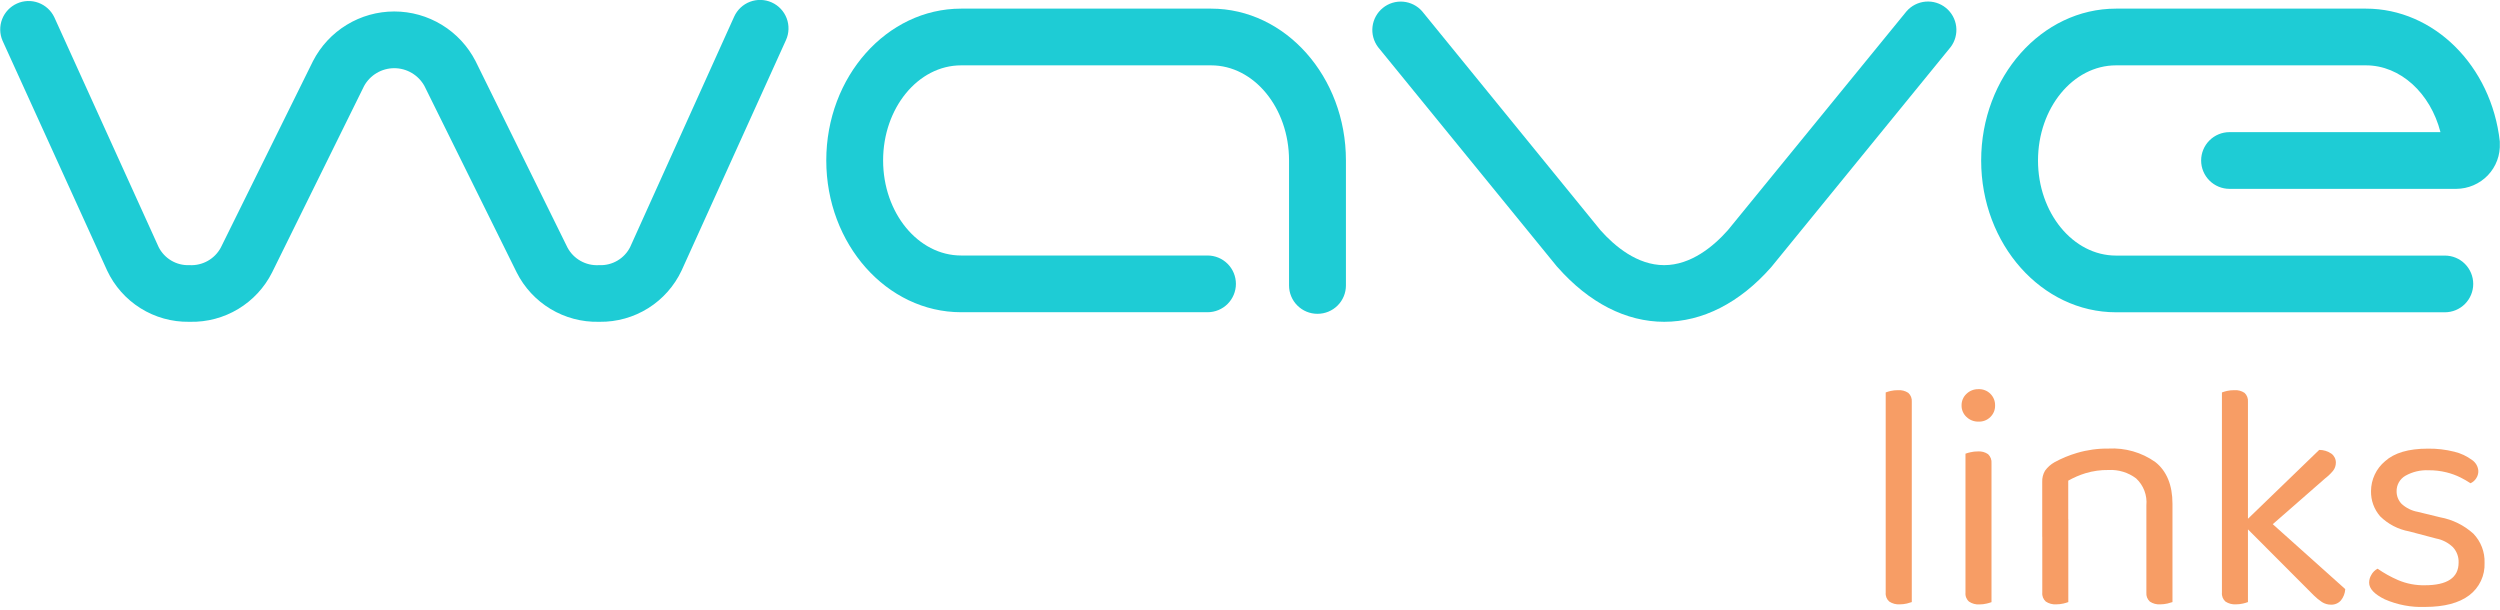 <svg width="172" height="42" viewBox="0 0 172 42" fill="none" xmlns="http://www.w3.org/2000/svg">
<g id="Camada_1" clip-path="url(#clip0_4096_2275)">
<path id="Vector" d="M114.506 22.14C111.87 22.14 109.334 20.839 107.167 18.39L107.114 18.333L94.811 3.243C94.506 2.838 94.369 2.331 94.43 1.828C94.492 1.325 94.746 0.865 95.139 0.546C95.533 0.226 96.035 0.072 96.54 0.116C97.045 0.16 97.513 0.398 97.846 0.78L110.114 15.841C111.094 16.942 112.642 18.242 114.493 18.242C116.344 18.242 117.901 16.942 118.885 15.828L131.171 0.776C131.503 0.394 131.972 0.156 132.477 0.112C132.981 0.068 133.484 0.222 133.877 0.541C134.271 0.861 134.525 1.32 134.586 1.824C134.647 2.327 134.511 2.834 134.205 3.238L121.859 18.381C119.691 20.839 117.142 22.14 114.489 22.14" fill="#1ECCD5"/>
<path id="Vector_2" d="M168.207 21.485H145.582C140.466 21.485 136.304 16.799 136.304 11.042C136.304 5.285 140.466 0.594 145.582 0.594H162.779C167.448 0.594 171.407 4.522 171.987 9.733V9.85C172.007 10.255 171.945 10.66 171.803 11.04C171.662 11.42 171.444 11.767 171.164 12.061C170.883 12.353 170.547 12.586 170.174 12.746C169.802 12.906 169.401 12.99 168.996 12.993H153.389C152.872 12.993 152.376 12.787 152.01 12.421C151.644 12.056 151.438 11.559 151.438 11.042C151.438 10.524 151.644 10.028 152.01 9.662C152.376 9.297 152.872 9.091 153.389 9.091H167.904C167.214 6.408 165.146 4.496 162.779 4.496H145.582C142.625 4.496 140.215 7.431 140.215 11.042C140.215 14.653 142.629 17.584 145.582 17.584H168.207C168.725 17.584 169.221 17.789 169.587 18.155C169.952 18.521 170.158 19.017 170.158 19.535C170.158 20.052 169.952 20.548 169.587 20.914C169.221 21.28 168.725 21.485 168.207 21.485Z" fill="#1ECCD5"/>
<path id="Vector_3" d="M90.645 21.59C90.388 21.591 90.133 21.541 89.896 21.444C89.658 21.346 89.442 21.202 89.26 21.021C89.078 20.84 88.933 20.625 88.835 20.387C88.736 20.15 88.686 19.896 88.686 19.639V11.037C88.686 7.431 86.279 4.496 83.323 4.496H66.125C63.164 4.496 60.758 7.431 60.758 11.037C60.758 14.645 63.164 17.579 66.125 17.579H83.08C83.597 17.579 84.094 17.785 84.46 18.151C84.825 18.517 85.031 19.013 85.031 19.53C85.031 20.048 84.825 20.544 84.46 20.91C84.094 21.276 83.597 21.481 83.08 21.481H66.125C61.01 21.481 56.848 16.795 56.848 11.037C56.848 5.28 61.01 0.594 66.125 0.594H83.323C88.438 0.594 92.6 5.28 92.6 11.037V19.639C92.6 19.895 92.55 20.149 92.451 20.386C92.353 20.623 92.209 20.838 92.027 21.02C91.846 21.201 91.63 21.344 91.393 21.442C91.156 21.54 90.902 21.59 90.645 21.59Z" fill="#1ECCD5"/>
<path id="Vector_4" d="M41.184 22.14C40.02 22.163 38.874 21.857 37.877 21.256C36.879 20.655 36.072 19.785 35.549 18.745L29.202 5.918C28.997 5.546 28.696 5.236 28.331 5.021C27.966 4.805 27.549 4.691 27.125 4.691C26.701 4.691 26.285 4.805 25.919 5.021C25.554 5.236 25.253 5.546 25.049 5.918L18.719 18.745C18.196 19.786 17.389 20.657 16.392 21.257C15.395 21.858 14.248 22.164 13.084 22.14H13.005C11.826 22.156 10.667 21.832 9.667 21.206C8.668 20.58 7.87 19.679 7.37 18.611L0.173 2.796C-0.029 2.325 -0.038 1.794 0.147 1.317C0.333 0.839 0.699 0.454 1.166 0.243C1.632 0.032 2.163 0.013 2.644 0.19C3.125 0.367 3.517 0.725 3.737 1.188L10.916 17.003C11.111 17.386 11.411 17.707 11.78 17.926C12.15 18.146 12.575 18.256 13.005 18.243H13.062C13.494 18.262 13.923 18.159 14.299 17.946C14.676 17.733 14.985 17.418 15.19 17.037L21.533 4.205C22.061 3.177 22.862 2.314 23.849 1.711C24.835 1.108 25.969 0.789 27.125 0.789C28.281 0.789 29.415 1.108 30.402 1.711C31.388 2.314 32.19 3.177 32.718 4.205L39.043 17.033C39.248 17.417 39.559 17.734 39.938 17.948C40.317 18.163 40.749 18.265 41.184 18.243H41.254C41.685 18.257 42.112 18.148 42.484 17.928C42.855 17.709 43.157 17.388 43.352 17.003L50.509 1.149C50.722 0.676 51.114 0.306 51.599 0.122C52.084 -0.062 52.622 -0.046 53.095 0.167C53.569 0.38 53.938 0.772 54.122 1.256C54.306 1.741 54.29 2.28 54.077 2.753L46.894 18.611C46.392 19.678 45.594 20.578 44.595 21.204C43.595 21.83 42.437 22.155 41.258 22.14H41.184Z" fill="#1ECCD5"/>
<path id="Vector_5" d="M131.531 36.689L129.736 36.442V27C129.849 26.957 129.965 26.923 130.083 26.896C130.241 26.861 130.402 26.844 130.564 26.844C130.821 26.823 131.077 26.888 131.292 27.03C131.377 27.108 131.442 27.203 131.483 27.31C131.524 27.417 131.541 27.532 131.531 27.646V36.689ZM129.736 35.571L131.531 35.839V41.423C131.453 41.453 131.34 41.484 131.193 41.523C131.031 41.56 130.865 41.579 130.699 41.579C130.446 41.595 130.194 41.528 129.983 41.388C129.896 41.313 129.828 41.218 129.785 41.111C129.742 41.003 129.725 40.888 129.736 40.773V35.571Z" fill="#F79D65"/>
<path id="Vector_6" d="M134.956 27.893C134.953 27.745 134.981 27.598 135.039 27.461C135.096 27.324 135.182 27.201 135.29 27.1C135.399 26.993 135.528 26.909 135.671 26.853C135.813 26.797 135.965 26.771 136.118 26.774C136.267 26.768 136.417 26.792 136.557 26.846C136.697 26.899 136.825 26.981 136.932 27.086C137.039 27.191 137.124 27.316 137.181 27.455C137.238 27.594 137.265 27.743 137.262 27.893C137.266 28.039 137.24 28.184 137.186 28.32C137.131 28.456 137.049 28.579 136.946 28.682C136.838 28.791 136.709 28.877 136.566 28.933C136.424 28.989 136.271 29.014 136.118 29.007C135.965 29.011 135.813 28.984 135.671 28.928C135.528 28.872 135.399 28.789 135.29 28.682C135.182 28.581 135.096 28.459 135.039 28.323C134.981 28.187 134.953 28.041 134.956 27.893ZM137.015 36.442H135.225V31.214C135.337 31.171 135.453 31.138 135.571 31.114C135.736 31.075 135.905 31.056 136.074 31.058C136.325 31.038 136.574 31.105 136.781 31.248C136.865 31.329 136.93 31.428 136.971 31.538C137.011 31.648 137.026 31.765 137.015 31.881V36.442ZM135.225 35.575H137.015V41.428C136.904 41.468 136.791 41.501 136.677 41.527C136.516 41.565 136.352 41.584 136.187 41.584C135.934 41.601 135.682 41.534 135.472 41.393C135.384 41.317 135.316 41.222 135.273 41.115C135.23 41.008 135.214 40.892 135.225 40.777V35.575Z" fill="#F79D65"/>
<path id="Vector_7" d="M149.466 34.656V36.936H147.671V34.768C147.703 34.426 147.656 34.08 147.534 33.758C147.411 33.437 147.216 33.147 146.964 32.913C146.42 32.504 145.749 32.3 145.07 32.336C144.533 32.328 143.997 32.402 143.483 32.557C143.07 32.684 142.672 32.856 142.295 33.069V36.936H140.505V33.16C140.493 32.89 140.559 32.622 140.696 32.388C140.87 32.146 141.094 31.945 141.355 31.799C141.845 31.532 142.362 31.318 142.898 31.161C143.601 30.953 144.332 30.853 145.065 30.862C146.211 30.798 147.345 31.123 148.282 31.786C149.071 32.406 149.466 33.381 149.466 34.656ZM140.509 35.705H142.3V41.423C142.189 41.463 142.076 41.496 141.961 41.523C141.801 41.56 141.636 41.579 141.472 41.579C141.217 41.596 140.965 41.529 140.752 41.388C140.666 41.312 140.599 41.216 140.557 41.109C140.515 41.002 140.498 40.887 140.509 40.773V35.705ZM147.671 35.705H149.466V41.423C149.352 41.463 149.236 41.496 149.119 41.523C148.961 41.559 148.8 41.577 148.638 41.579C148.38 41.599 148.124 41.532 147.909 41.388C147.825 41.311 147.76 41.215 147.718 41.108C147.677 41.002 147.661 40.887 147.671 40.773V35.705Z" fill="#F79D65"/>
<path id="Vector_8" d="M154.659 36.62L152.869 36.355V27C152.982 26.958 153.098 26.923 153.216 26.896C153.381 26.86 153.55 26.843 153.719 26.844C153.968 26.825 154.217 26.891 154.425 27.03C154.509 27.108 154.573 27.204 154.613 27.311C154.654 27.418 154.67 27.532 154.659 27.646V36.62ZM152.869 35.484L154.659 35.753V41.423C154.549 41.463 154.436 41.496 154.321 41.523C154.161 41.56 153.996 41.579 153.831 41.579C153.577 41.595 153.325 41.528 153.112 41.388C153.026 41.312 152.959 41.217 152.917 41.11C152.875 41.003 152.858 40.887 152.869 40.773V35.484ZM154.412 36.173L155.665 35.436L161.353 40.53C161.338 40.815 161.234 41.089 161.054 41.31C160.968 41.407 160.863 41.483 160.744 41.533C160.626 41.583 160.497 41.606 160.369 41.601C160.151 41.602 159.937 41.54 159.753 41.423C159.548 41.286 159.356 41.129 159.181 40.955L154.412 36.173ZM155.578 36.754L154.456 35.887L159.562 30.953C159.863 30.952 160.156 31.043 160.404 31.214C160.499 31.285 160.576 31.378 160.629 31.485C160.682 31.592 160.708 31.71 160.707 31.829C160.708 32.032 160.641 32.229 160.516 32.389C160.354 32.583 160.171 32.759 159.97 32.913L155.578 36.754Z" fill="#F79D65"/>
<path id="Vector_9" d="M170.938 38.722C170.956 39.152 170.87 39.58 170.686 39.968C170.503 40.357 170.228 40.696 169.885 40.955C169.182 41.487 168.171 41.754 166.85 41.757C165.896 41.794 164.946 41.614 164.071 41.233C163.356 40.881 162.996 40.5 162.996 40.084C162.997 39.899 163.048 39.717 163.143 39.559C163.241 39.374 163.392 39.224 163.577 39.126C164.019 39.433 164.491 39.696 164.986 39.91C165.567 40.157 166.193 40.278 166.824 40.266C168.376 40.266 169.152 39.745 169.152 38.705C169.16 38.511 169.129 38.317 169.061 38.135C168.994 37.952 168.89 37.785 168.758 37.643C168.44 37.337 168.039 37.13 167.604 37.049L165.749 36.559C164.995 36.422 164.3 36.061 163.755 35.523C163.337 35.043 163.113 34.425 163.126 33.789C163.127 33.397 163.214 33.01 163.38 32.655C163.546 32.3 163.788 31.986 164.089 31.734C164.73 31.156 165.708 30.867 167.024 30.867C167.643 30.856 168.261 30.928 168.862 31.079C169.3 31.185 169.713 31.378 170.076 31.647C170.2 31.731 170.304 31.842 170.38 31.972C170.455 32.102 170.499 32.247 170.509 32.397C170.515 32.579 170.463 32.758 170.362 32.909C170.268 33.057 170.132 33.175 169.971 33.247C169.751 33.102 169.522 32.97 169.286 32.852C168.977 32.699 168.651 32.58 168.315 32.497C167.913 32.398 167.499 32.35 167.084 32.354C166.529 32.328 165.978 32.459 165.493 32.731C165.305 32.839 165.15 32.995 165.043 33.183C164.936 33.372 164.882 33.585 164.886 33.802C164.883 34.125 165.008 34.437 165.233 34.669C165.544 34.952 165.929 35.141 166.343 35.215L167.891 35.592C168.741 35.748 169.531 36.139 170.171 36.719C170.426 36.985 170.625 37.3 170.757 37.643C170.889 37.987 170.95 38.354 170.938 38.722Z" fill="#F79D65"/>
</g>
<defs>
<clipPath id="clip0_4096_2275">
<rect width="172" height="41.757" fill="white"/>
</clipPath>
</defs>
</svg>
